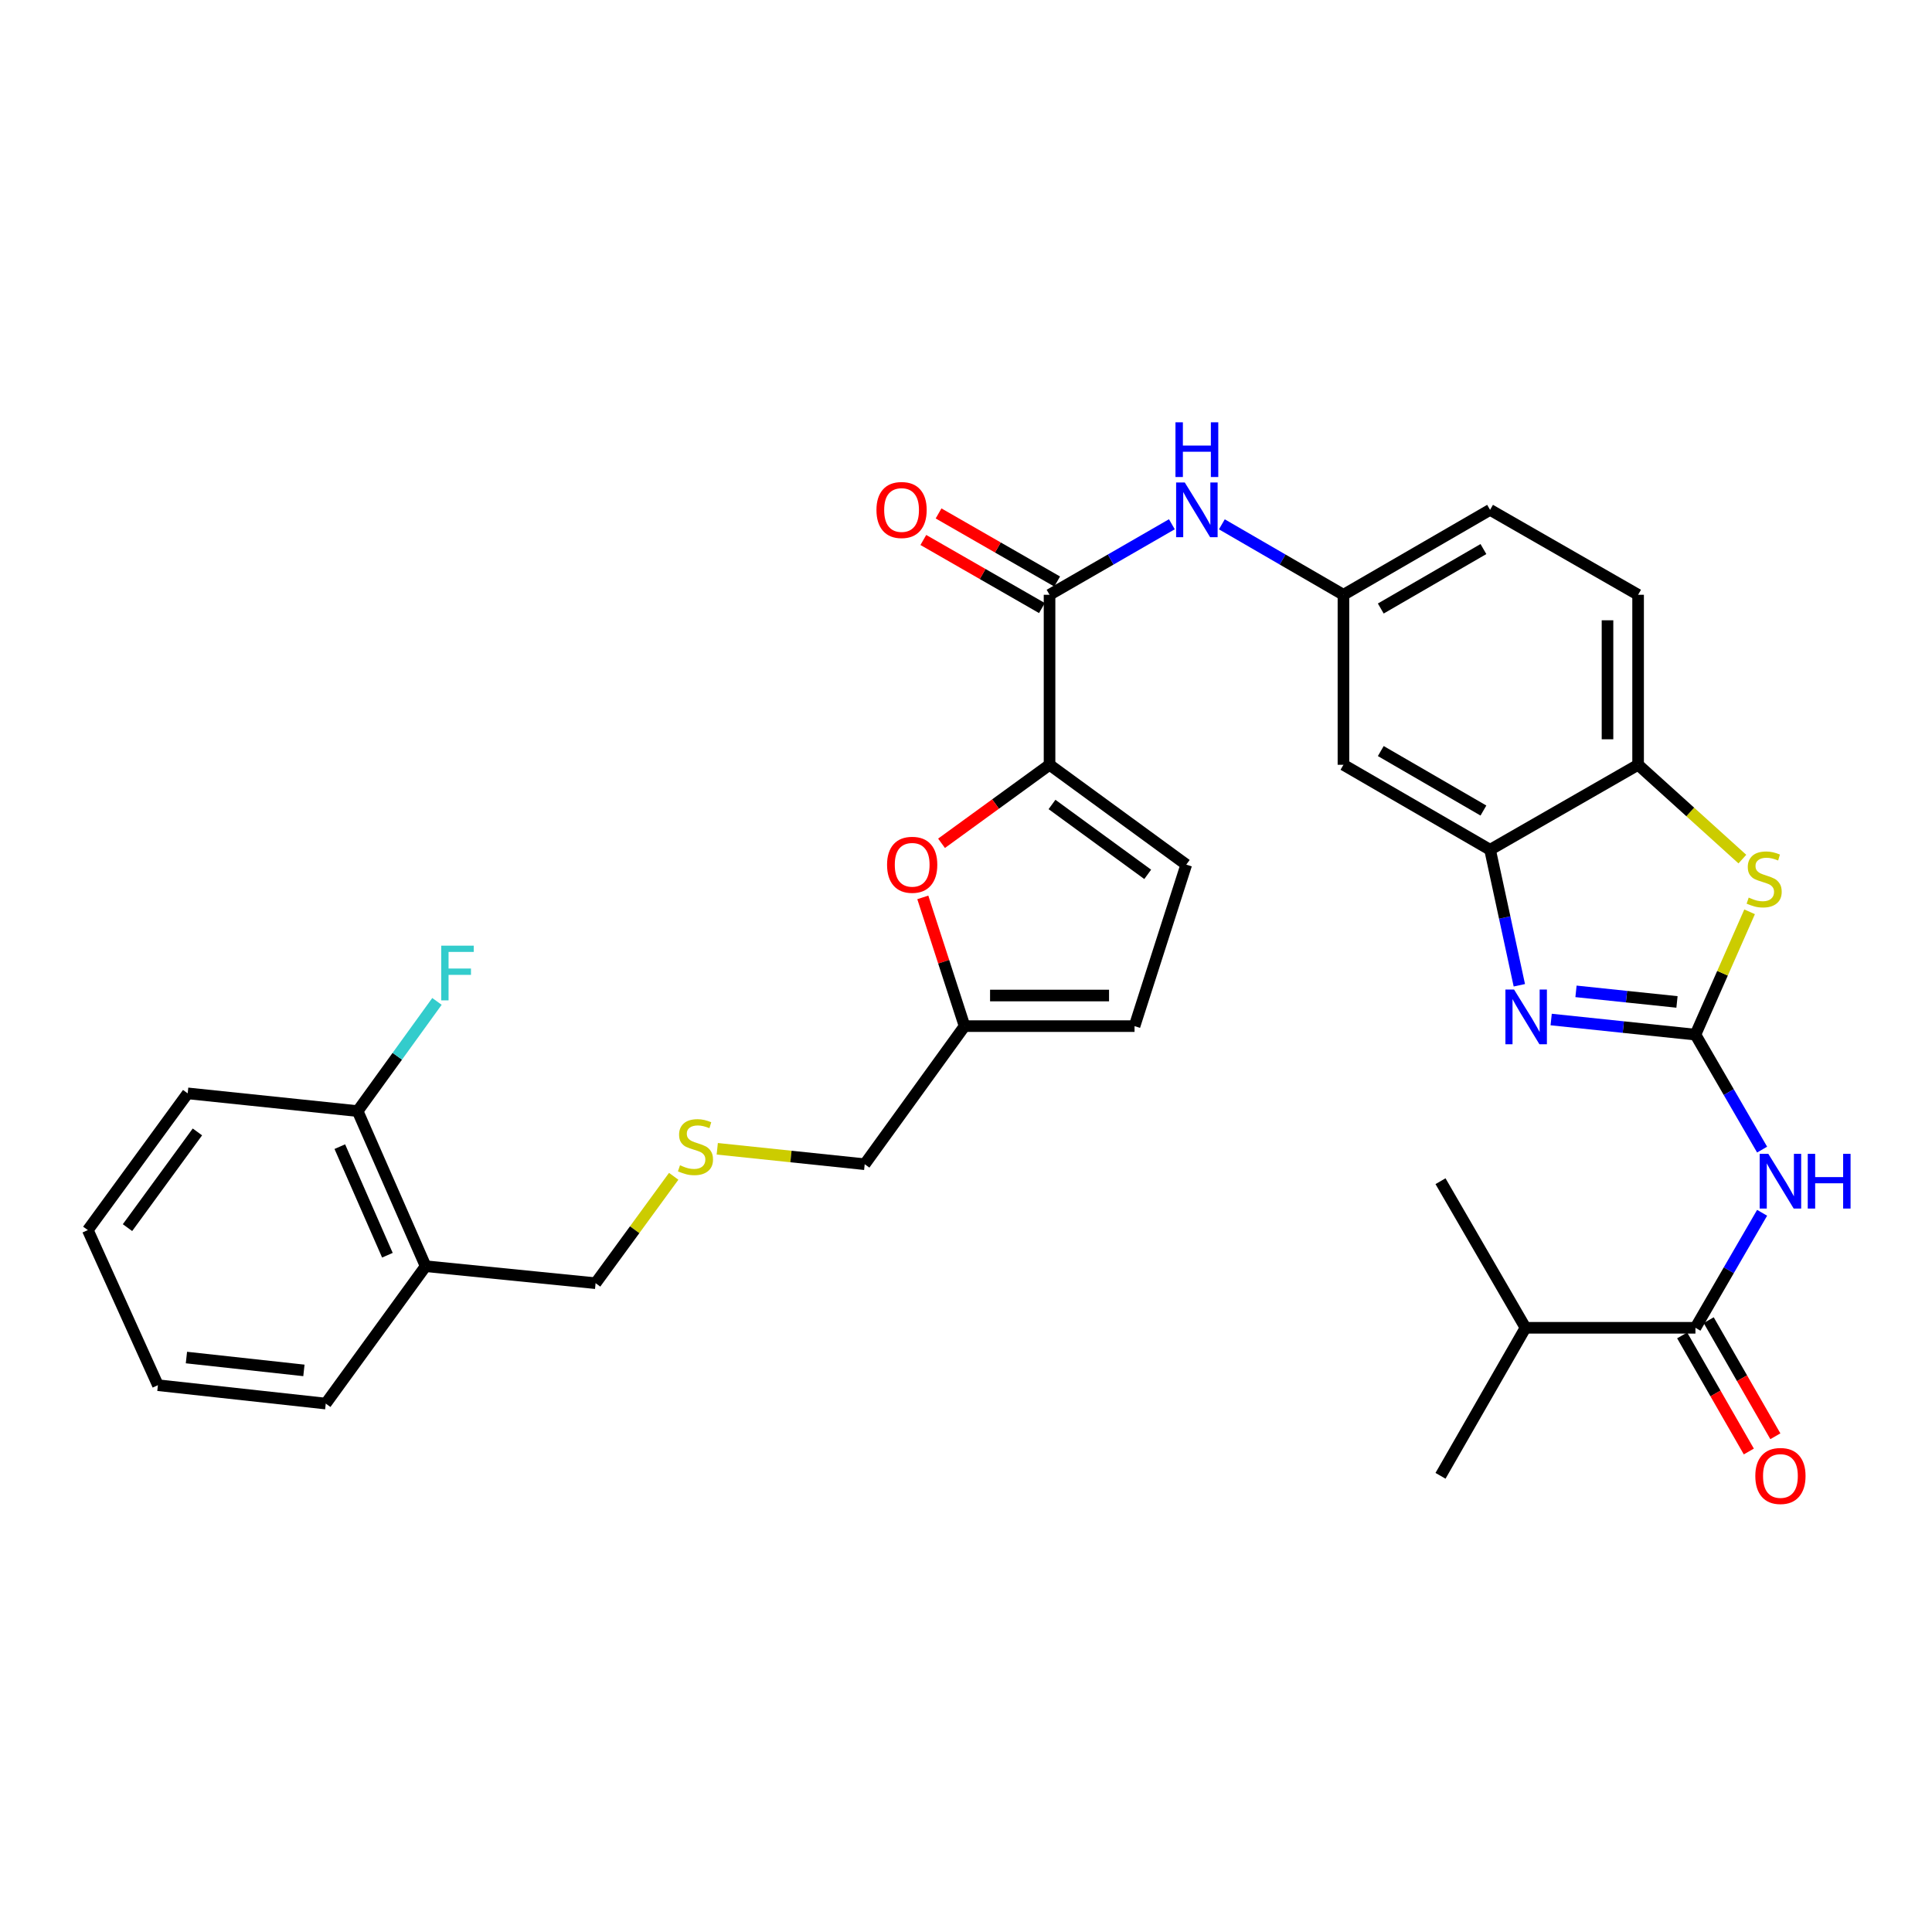 <?xml version='1.0' encoding='iso-8859-1'?>
<svg version='1.1' baseProfile='full'
              xmlns='http://www.w3.org/2000/svg'
                      xmlns:rdkit='http://www.rdkit.org/xml'
                      xmlns:xlink='http://www.w3.org/1999/xlink'
                  xml:space='preserve'
width='1000px' height='1000px' viewBox='0 0 1000 1000'>
<!-- END OF HEADER -->
<rect style='opacity:1.0;fill:#FFFFFF;stroke:none' width='1000' height='1000' x='0' y='0'> </rect>
<path class='bond-0' d='M 877.555,535.526 L 840.219,531.616' style='fill:none;fill-rule:evenodd;stroke:#000000;stroke-width:6px;stroke-linecap:butt;stroke-linejoin:miter;stroke-opacity:1' />
<path class='bond-0' d='M 840.219,531.616 L 802.883,527.705' style='fill:none;fill-rule:evenodd;stroke:#0000FF;stroke-width:6px;stroke-linecap:butt;stroke-linejoin:miter;stroke-opacity:1' />
<path class='bond-0' d='M 868.004,518.602 L 841.869,515.865' style='fill:none;fill-rule:evenodd;stroke:#000000;stroke-width:6px;stroke-linecap:butt;stroke-linejoin:miter;stroke-opacity:1' />
<path class='bond-0' d='M 841.869,515.865 L 815.733,513.127' style='fill:none;fill-rule:evenodd;stroke:#0000FF;stroke-width:6px;stroke-linecap:butt;stroke-linejoin:miter;stroke-opacity:1' />
<path class='bond-1' d='M 877.555,535.526 L 894.81,565.28' style='fill:none;fill-rule:evenodd;stroke:#000000;stroke-width:6px;stroke-linecap:butt;stroke-linejoin:miter;stroke-opacity:1' />
<path class='bond-1' d='M 894.81,565.28 L 912.064,595.034' style='fill:none;fill-rule:evenodd;stroke:#0000FF;stroke-width:6px;stroke-linecap:butt;stroke-linejoin:miter;stroke-opacity:1' />
<path class='bond-2' d='M 877.555,535.526 L 891.574,503.741' style='fill:none;fill-rule:evenodd;stroke:#000000;stroke-width:6px;stroke-linecap:butt;stroke-linejoin:miter;stroke-opacity:1' />
<path class='bond-2' d='M 891.574,503.741 L 905.592,471.955' style='fill:none;fill-rule:evenodd;stroke:#CCCC00;stroke-width:6px;stroke-linecap:butt;stroke-linejoin:miter;stroke-opacity:1' />
<path class='bond-5' d='M 786.405,509.977 L 778.833,474.906' style='fill:none;fill-rule:evenodd;stroke:#0000FF;stroke-width:6px;stroke-linecap:butt;stroke-linejoin:miter;stroke-opacity:1' />
<path class='bond-5' d='M 778.833,474.906 L 771.261,439.835' style='fill:none;fill-rule:evenodd;stroke:#000000;stroke-width:6px;stroke-linecap:butt;stroke-linejoin:miter;stroke-opacity:1' />
<path class='bond-6' d='M 912.066,627.739 L 894.81,657.501' style='fill:none;fill-rule:evenodd;stroke:#0000FF;stroke-width:6px;stroke-linecap:butt;stroke-linejoin:miter;stroke-opacity:1' />
<path class='bond-6' d='M 894.81,657.501 L 877.555,687.264' style='fill:none;fill-rule:evenodd;stroke:#000000;stroke-width:6px;stroke-linecap:butt;stroke-linejoin:miter;stroke-opacity:1' />
<path class='bond-8' d='M 901.847,444.669 L 874.863,420.26' style='fill:none;fill-rule:evenodd;stroke:#CCCC00;stroke-width:6px;stroke-linecap:butt;stroke-linejoin:miter;stroke-opacity:1' />
<path class='bond-8' d='M 874.863,420.26 L 847.878,395.852' style='fill:none;fill-rule:evenodd;stroke:#000000;stroke-width:6px;stroke-linecap:butt;stroke-linejoin:miter;stroke-opacity:1' />
<path class='bond-3' d='M 543.242,395.852 L 543.242,307.859' style='fill:none;fill-rule:evenodd;stroke:#000000;stroke-width:6px;stroke-linecap:butt;stroke-linejoin:miter;stroke-opacity:1' />
<path class='bond-7' d='M 543.242,395.852 L 515.291,416.169' style='fill:none;fill-rule:evenodd;stroke:#000000;stroke-width:6px;stroke-linecap:butt;stroke-linejoin:miter;stroke-opacity:1' />
<path class='bond-7' d='M 515.291,416.169 L 487.339,436.487' style='fill:none;fill-rule:evenodd;stroke:#FF0000;stroke-width:6px;stroke-linecap:butt;stroke-linejoin:miter;stroke-opacity:1' />
<path class='bond-9' d='M 543.242,395.852 L 614.008,447.533' style='fill:none;fill-rule:evenodd;stroke:#000000;stroke-width:6px;stroke-linecap:butt;stroke-linejoin:miter;stroke-opacity:1' />
<path class='bond-9' d='M 544.516,416.393 L 594.052,452.571' style='fill:none;fill-rule:evenodd;stroke:#000000;stroke-width:6px;stroke-linecap:butt;stroke-linejoin:miter;stroke-opacity:1' />
<path class='bond-4' d='M 543.242,307.859 L 574.9,289.606' style='fill:none;fill-rule:evenodd;stroke:#000000;stroke-width:6px;stroke-linecap:butt;stroke-linejoin:miter;stroke-opacity:1' />
<path class='bond-4' d='M 574.9,289.606 L 606.557,271.354' style='fill:none;fill-rule:evenodd;stroke:#0000FF;stroke-width:6px;stroke-linecap:butt;stroke-linejoin:miter;stroke-opacity:1' />
<path class='bond-16' d='M 547.184,300.991 L 516.493,283.373' style='fill:none;fill-rule:evenodd;stroke:#000000;stroke-width:6px;stroke-linecap:butt;stroke-linejoin:miter;stroke-opacity:1' />
<path class='bond-16' d='M 516.493,283.373 L 485.802,265.755' style='fill:none;fill-rule:evenodd;stroke:#FF0000;stroke-width:6px;stroke-linecap:butt;stroke-linejoin:miter;stroke-opacity:1' />
<path class='bond-16' d='M 539.3,314.726 L 508.609,297.108' style='fill:none;fill-rule:evenodd;stroke:#000000;stroke-width:6px;stroke-linecap:butt;stroke-linejoin:miter;stroke-opacity:1' />
<path class='bond-16' d='M 508.609,297.108 L 477.917,279.49' style='fill:none;fill-rule:evenodd;stroke:#FF0000;stroke-width:6px;stroke-linecap:butt;stroke-linejoin:miter;stroke-opacity:1' />
<path class='bond-11' d='M 771.261,439.835 L 695.366,395.852' style='fill:none;fill-rule:evenodd;stroke:#000000;stroke-width:6px;stroke-linecap:butt;stroke-linejoin:miter;stroke-opacity:1' />
<path class='bond-11' d='M 767.818,419.535 L 714.692,388.747' style='fill:none;fill-rule:evenodd;stroke:#000000;stroke-width:6px;stroke-linecap:butt;stroke-linejoin:miter;stroke-opacity:1' />
<path class='bond-32' d='M 771.261,439.835 L 847.878,395.852' style='fill:none;fill-rule:evenodd;stroke:#000000;stroke-width:6px;stroke-linecap:butt;stroke-linejoin:miter;stroke-opacity:1' />
<path class='bond-17' d='M 870.688,691.207 L 887.939,721.25' style='fill:none;fill-rule:evenodd;stroke:#000000;stroke-width:6px;stroke-linecap:butt;stroke-linejoin:miter;stroke-opacity:1' />
<path class='bond-17' d='M 887.939,721.25 L 905.189,751.294' style='fill:none;fill-rule:evenodd;stroke:#FF0000;stroke-width:6px;stroke-linecap:butt;stroke-linejoin:miter;stroke-opacity:1' />
<path class='bond-17' d='M 884.422,683.321 L 901.673,713.365' style='fill:none;fill-rule:evenodd;stroke:#000000;stroke-width:6px;stroke-linecap:butt;stroke-linejoin:miter;stroke-opacity:1' />
<path class='bond-17' d='M 901.673,713.365 L 918.924,743.408' style='fill:none;fill-rule:evenodd;stroke:#FF0000;stroke-width:6px;stroke-linecap:butt;stroke-linejoin:miter;stroke-opacity:1' />
<path class='bond-20' d='M 877.555,687.264 L 789.588,687.264' style='fill:none;fill-rule:evenodd;stroke:#000000;stroke-width:6px;stroke-linecap:butt;stroke-linejoin:miter;stroke-opacity:1' />
<path class='bond-12' d='M 477.643,464.49 L 488.451,497.804' style='fill:none;fill-rule:evenodd;stroke:#FF0000;stroke-width:6px;stroke-linecap:butt;stroke-linejoin:miter;stroke-opacity:1' />
<path class='bond-12' d='M 488.451,497.804 L 499.259,531.118' style='fill:none;fill-rule:evenodd;stroke:#000000;stroke-width:6px;stroke-linecap:butt;stroke-linejoin:miter;stroke-opacity:1' />
<path class='bond-19' d='M 847.878,395.852 L 847.878,307.859' style='fill:none;fill-rule:evenodd;stroke:#000000;stroke-width:6px;stroke-linecap:butt;stroke-linejoin:miter;stroke-opacity:1' />
<path class='bond-19' d='M 832.041,382.653 L 832.041,321.058' style='fill:none;fill-rule:evenodd;stroke:#000000;stroke-width:6px;stroke-linecap:butt;stroke-linejoin:miter;stroke-opacity:1' />
<path class='bond-13' d='M 614.008,447.533 L 587.234,531.118' style='fill:none;fill-rule:evenodd;stroke:#000000;stroke-width:6px;stroke-linecap:butt;stroke-linejoin:miter;stroke-opacity:1' />
<path class='bond-10' d='M 632.43,271.387 L 663.898,289.623' style='fill:none;fill-rule:evenodd;stroke:#0000FF;stroke-width:6px;stroke-linecap:butt;stroke-linejoin:miter;stroke-opacity:1' />
<path class='bond-10' d='M 663.898,289.623 L 695.366,307.859' style='fill:none;fill-rule:evenodd;stroke:#000000;stroke-width:6px;stroke-linecap:butt;stroke-linejoin:miter;stroke-opacity:1' />
<path class='bond-14' d='M 695.366,395.852 L 695.366,307.859' style='fill:none;fill-rule:evenodd;stroke:#000000;stroke-width:6px;stroke-linecap:butt;stroke-linejoin:miter;stroke-opacity:1' />
<path class='bond-25' d='M 499.259,531.118 L 447.568,602.597' style='fill:none;fill-rule:evenodd;stroke:#000000;stroke-width:6px;stroke-linecap:butt;stroke-linejoin:miter;stroke-opacity:1' />
<path class='bond-34' d='M 499.259,531.118 L 587.234,531.118' style='fill:none;fill-rule:evenodd;stroke:#000000;stroke-width:6px;stroke-linecap:butt;stroke-linejoin:miter;stroke-opacity:1' />
<path class='bond-34' d='M 512.455,515.281 L 574.038,515.281' style='fill:none;fill-rule:evenodd;stroke:#000000;stroke-width:6px;stroke-linecap:butt;stroke-linejoin:miter;stroke-opacity:1' />
<path class='bond-33' d='M 695.366,307.859 L 771.261,263.893' style='fill:none;fill-rule:evenodd;stroke:#000000;stroke-width:6px;stroke-linecap:butt;stroke-linejoin:miter;stroke-opacity:1' />
<path class='bond-33' d='M 714.689,314.968 L 767.816,284.192' style='fill:none;fill-rule:evenodd;stroke:#000000;stroke-width:6px;stroke-linecap:butt;stroke-linejoin:miter;stroke-opacity:1' />
<path class='bond-15' d='M 220.305,655.387 L 308.281,664.177' style='fill:none;fill-rule:evenodd;stroke:#000000;stroke-width:6px;stroke-linecap:butt;stroke-linejoin:miter;stroke-opacity:1' />
<path class='bond-18' d='M 220.305,655.387 L 185.112,575.102' style='fill:none;fill-rule:evenodd;stroke:#000000;stroke-width:6px;stroke-linecap:butt;stroke-linejoin:miter;stroke-opacity:1' />
<path class='bond-18' d='M 200.521,649.702 L 175.886,593.503' style='fill:none;fill-rule:evenodd;stroke:#000000;stroke-width:6px;stroke-linecap:butt;stroke-linejoin:miter;stroke-opacity:1' />
<path class='bond-26' d='M 220.305,655.387 L 168.615,726.487' style='fill:none;fill-rule:evenodd;stroke:#000000;stroke-width:6px;stroke-linecap:butt;stroke-linejoin:miter;stroke-opacity:1' />
<path class='bond-23' d='M 185.112,575.102 L 205.64,546.713' style='fill:none;fill-rule:evenodd;stroke:#000000;stroke-width:6px;stroke-linecap:butt;stroke-linejoin:miter;stroke-opacity:1' />
<path class='bond-23' d='M 205.64,546.713 L 226.169,518.325' style='fill:none;fill-rule:evenodd;stroke:#33CCCC;stroke-width:6px;stroke-linecap:butt;stroke-linejoin:miter;stroke-opacity:1' />
<path class='bond-27' d='M 185.112,575.102 L 97.145,565.925' style='fill:none;fill-rule:evenodd;stroke:#000000;stroke-width:6px;stroke-linecap:butt;stroke-linejoin:miter;stroke-opacity:1' />
<path class='bond-22' d='M 847.878,307.859 L 771.261,263.893' style='fill:none;fill-rule:evenodd;stroke:#000000;stroke-width:6px;stroke-linecap:butt;stroke-linejoin:miter;stroke-opacity:1' />
<path class='bond-28' d='M 789.588,687.264 L 745.605,763.88' style='fill:none;fill-rule:evenodd;stroke:#000000;stroke-width:6px;stroke-linecap:butt;stroke-linejoin:miter;stroke-opacity:1' />
<path class='bond-29' d='M 789.588,687.264 L 745.605,611.386' style='fill:none;fill-rule:evenodd;stroke:#000000;stroke-width:6px;stroke-linecap:butt;stroke-linejoin:miter;stroke-opacity:1' />
<path class='bond-21' d='M 371.253,594.609 L 409.411,598.603' style='fill:none;fill-rule:evenodd;stroke:#CCCC00;stroke-width:6px;stroke-linecap:butt;stroke-linejoin:miter;stroke-opacity:1' />
<path class='bond-21' d='M 409.411,598.603 L 447.568,602.597' style='fill:none;fill-rule:evenodd;stroke:#000000;stroke-width:6px;stroke-linecap:butt;stroke-linejoin:miter;stroke-opacity:1' />
<path class='bond-24' d='M 348.701,608.854 L 328.491,636.515' style='fill:none;fill-rule:evenodd;stroke:#CCCC00;stroke-width:6px;stroke-linecap:butt;stroke-linejoin:miter;stroke-opacity:1' />
<path class='bond-24' d='M 328.491,636.515 L 308.281,664.177' style='fill:none;fill-rule:evenodd;stroke:#000000;stroke-width:6px;stroke-linecap:butt;stroke-linejoin:miter;stroke-opacity:1' />
<path class='bond-30' d='M 168.615,726.487 L 81.739,716.976' style='fill:none;fill-rule:evenodd;stroke:#000000;stroke-width:6px;stroke-linecap:butt;stroke-linejoin:miter;stroke-opacity:1' />
<path class='bond-30' d='M 157.307,709.317 L 96.494,702.659' style='fill:none;fill-rule:evenodd;stroke:#000000;stroke-width:6px;stroke-linecap:butt;stroke-linejoin:miter;stroke-opacity:1' />
<path class='bond-35' d='M 97.145,565.925 L 45.455,636.69' style='fill:none;fill-rule:evenodd;stroke:#000000;stroke-width:6px;stroke-linecap:butt;stroke-linejoin:miter;stroke-opacity:1' />
<path class='bond-35' d='M 102.18,585.881 L 65.997,635.417' style='fill:none;fill-rule:evenodd;stroke:#000000;stroke-width:6px;stroke-linecap:butt;stroke-linejoin:miter;stroke-opacity:1' />
<path class='bond-31' d='M 81.739,716.976 L 45.455,636.69' style='fill:none;fill-rule:evenodd;stroke:#000000;stroke-width:6px;stroke-linecap:butt;stroke-linejoin:miter;stroke-opacity:1' />
<path  class='atom-1' d='M 783.68 512.19
L 792.96 527.19
Q 793.88 528.67, 795.36 531.35
Q 796.84 534.03, 796.92 534.19
L 796.92 512.19
L 800.68 512.19
L 800.68 540.51
L 796.8 540.51
L 786.84 524.11
Q 785.68 522.19, 784.44 519.99
Q 783.24 517.79, 782.88 517.11
L 782.88 540.51
L 779.2 540.51
L 779.2 512.19
L 783.68 512.19
' fill='#0000FF'/>
<path  class='atom-2' d='M 915.287 597.226
L 924.567 612.226
Q 925.487 613.706, 926.967 616.386
Q 928.447 619.066, 928.527 619.226
L 928.527 597.226
L 932.287 597.226
L 932.287 625.546
L 928.407 625.546
L 918.447 609.146
Q 917.287 607.226, 916.047 605.026
Q 914.847 602.826, 914.487 602.146
L 914.487 625.546
L 910.807 625.546
L 910.807 597.226
L 915.287 597.226
' fill='#0000FF'/>
<path  class='atom-2' d='M 935.687 597.226
L 939.527 597.226
L 939.527 609.266
L 954.007 609.266
L 954.007 597.226
L 957.847 597.226
L 957.847 625.546
L 954.007 625.546
L 954.007 612.466
L 939.527 612.466
L 939.527 625.546
L 935.687 625.546
L 935.687 597.226
' fill='#0000FF'/>
<path  class='atom-3' d='M 905.127 464.591
Q 905.447 464.711, 906.767 465.271
Q 908.087 465.831, 909.527 466.191
Q 911.007 466.511, 912.447 466.511
Q 915.127 466.511, 916.687 465.231
Q 918.247 463.911, 918.247 461.631
Q 918.247 460.071, 917.447 459.111
Q 916.687 458.151, 915.487 457.631
Q 914.287 457.111, 912.287 456.511
Q 909.767 455.751, 908.247 455.031
Q 906.767 454.311, 905.687 452.791
Q 904.647 451.271, 904.647 448.711
Q 904.647 445.151, 907.047 442.951
Q 909.487 440.751, 914.287 440.751
Q 917.567 440.751, 921.287 442.311
L 920.367 445.391
Q 916.967 443.991, 914.407 443.991
Q 911.647 443.991, 910.127 445.151
Q 908.607 446.271, 908.647 448.231
Q 908.647 449.751, 909.407 450.671
Q 910.207 451.591, 911.327 452.111
Q 912.487 452.631, 914.407 453.231
Q 916.967 454.031, 918.487 454.831
Q 920.007 455.631, 921.087 457.271
Q 922.207 458.871, 922.207 461.631
Q 922.207 465.551, 919.567 467.671
Q 916.967 469.751, 912.607 469.751
Q 910.087 469.751, 908.167 469.191
Q 906.287 468.671, 904.047 467.751
L 905.127 464.591
' fill='#CCCC00'/>
<path  class='atom-8' d='M 459.142 447.613
Q 459.142 440.813, 462.502 437.013
Q 465.862 433.213, 472.142 433.213
Q 478.422 433.213, 481.782 437.013
Q 485.142 440.813, 485.142 447.613
Q 485.142 454.493, 481.742 458.413
Q 478.342 462.293, 472.142 462.293
Q 465.902 462.293, 462.502 458.413
Q 459.142 454.533, 459.142 447.613
M 472.142 459.093
Q 476.462 459.093, 478.782 456.213
Q 481.142 453.293, 481.142 447.613
Q 481.142 442.053, 478.782 439.253
Q 476.462 436.413, 472.142 436.413
Q 467.822 436.413, 465.462 439.213
Q 463.142 442.013, 463.142 447.613
Q 463.142 453.333, 465.462 456.213
Q 467.822 459.093, 472.142 459.093
' fill='#FF0000'/>
<path  class='atom-11' d='M 613.238 249.733
L 622.518 264.733
Q 623.438 266.213, 624.918 268.893
Q 626.398 271.573, 626.478 271.733
L 626.478 249.733
L 630.238 249.733
L 630.238 278.053
L 626.358 278.053
L 616.398 261.653
Q 615.238 259.733, 613.998 257.533
Q 612.798 255.333, 612.438 254.653
L 612.438 278.053
L 608.758 278.053
L 608.758 249.733
L 613.238 249.733
' fill='#0000FF'/>
<path  class='atom-11' d='M 608.418 218.581
L 612.258 218.581
L 612.258 230.621
L 626.738 230.621
L 626.738 218.581
L 630.578 218.581
L 630.578 246.901
L 626.738 246.901
L 626.738 233.821
L 612.258 233.821
L 612.258 246.901
L 608.418 246.901
L 608.418 218.581
' fill='#0000FF'/>
<path  class='atom-17' d='M 453.652 263.973
Q 453.652 257.173, 457.012 253.373
Q 460.372 249.573, 466.652 249.573
Q 472.932 249.573, 476.292 253.373
Q 479.652 257.173, 479.652 263.973
Q 479.652 270.853, 476.252 274.773
Q 472.852 278.653, 466.652 278.653
Q 460.412 278.653, 457.012 274.773
Q 453.652 270.893, 453.652 263.973
M 466.652 275.453
Q 470.972 275.453, 473.292 272.573
Q 475.652 269.653, 475.652 263.973
Q 475.652 258.413, 473.292 255.613
Q 470.972 252.773, 466.652 252.773
Q 462.332 252.773, 459.972 255.573
Q 457.652 258.373, 457.652 263.973
Q 457.652 269.693, 459.972 272.573
Q 462.332 275.453, 466.652 275.453
' fill='#FF0000'/>
<path  class='atom-18' d='M 908.547 763.96
Q 908.547 757.16, 911.907 753.36
Q 915.267 749.56, 921.547 749.56
Q 927.827 749.56, 931.187 753.36
Q 934.547 757.16, 934.547 763.96
Q 934.547 770.84, 931.147 774.76
Q 927.747 778.64, 921.547 778.64
Q 915.307 778.64, 911.907 774.76
Q 908.547 770.88, 908.547 763.96
M 921.547 775.44
Q 925.867 775.44, 928.187 772.56
Q 930.547 769.64, 930.547 763.96
Q 930.547 758.4, 928.187 755.6
Q 925.867 752.76, 921.547 752.76
Q 917.227 752.76, 914.867 755.56
Q 912.547 758.36, 912.547 763.96
Q 912.547 769.68, 914.867 772.56
Q 917.227 775.44, 921.547 775.44
' fill='#FF0000'/>
<path  class='atom-22' d='M 351.971 603.149
Q 352.291 603.269, 353.611 603.829
Q 354.931 604.389, 356.371 604.749
Q 357.851 605.069, 359.291 605.069
Q 361.971 605.069, 363.531 603.789
Q 365.091 602.469, 365.091 600.189
Q 365.091 598.629, 364.291 597.669
Q 363.531 596.709, 362.331 596.189
Q 361.131 595.669, 359.131 595.069
Q 356.611 594.309, 355.091 593.589
Q 353.611 592.869, 352.531 591.349
Q 351.491 589.829, 351.491 587.269
Q 351.491 583.709, 353.891 581.509
Q 356.331 579.309, 361.131 579.309
Q 364.411 579.309, 368.131 580.869
L 367.211 583.949
Q 363.811 582.549, 361.251 582.549
Q 358.491 582.549, 356.971 583.709
Q 355.451 584.829, 355.491 586.789
Q 355.491 588.309, 356.251 589.229
Q 357.051 590.149, 358.171 590.669
Q 359.331 591.189, 361.251 591.789
Q 363.811 592.589, 365.331 593.389
Q 366.851 594.189, 367.931 595.829
Q 369.051 597.429, 369.051 600.189
Q 369.051 604.109, 366.411 606.229
Q 363.811 608.309, 359.451 608.309
Q 356.931 608.309, 355.011 607.749
Q 353.131 607.229, 350.891 606.309
L 351.971 603.149
' fill='#CCCC00'/>
<path  class='atom-24' d='M 228.373 489.472
L 245.213 489.472
L 245.213 492.712
L 232.173 492.712
L 232.173 501.312
L 243.773 501.312
L 243.773 504.592
L 232.173 504.592
L 232.173 517.792
L 228.373 517.792
L 228.373 489.472
' fill='#33CCCC'/>
</svg>
